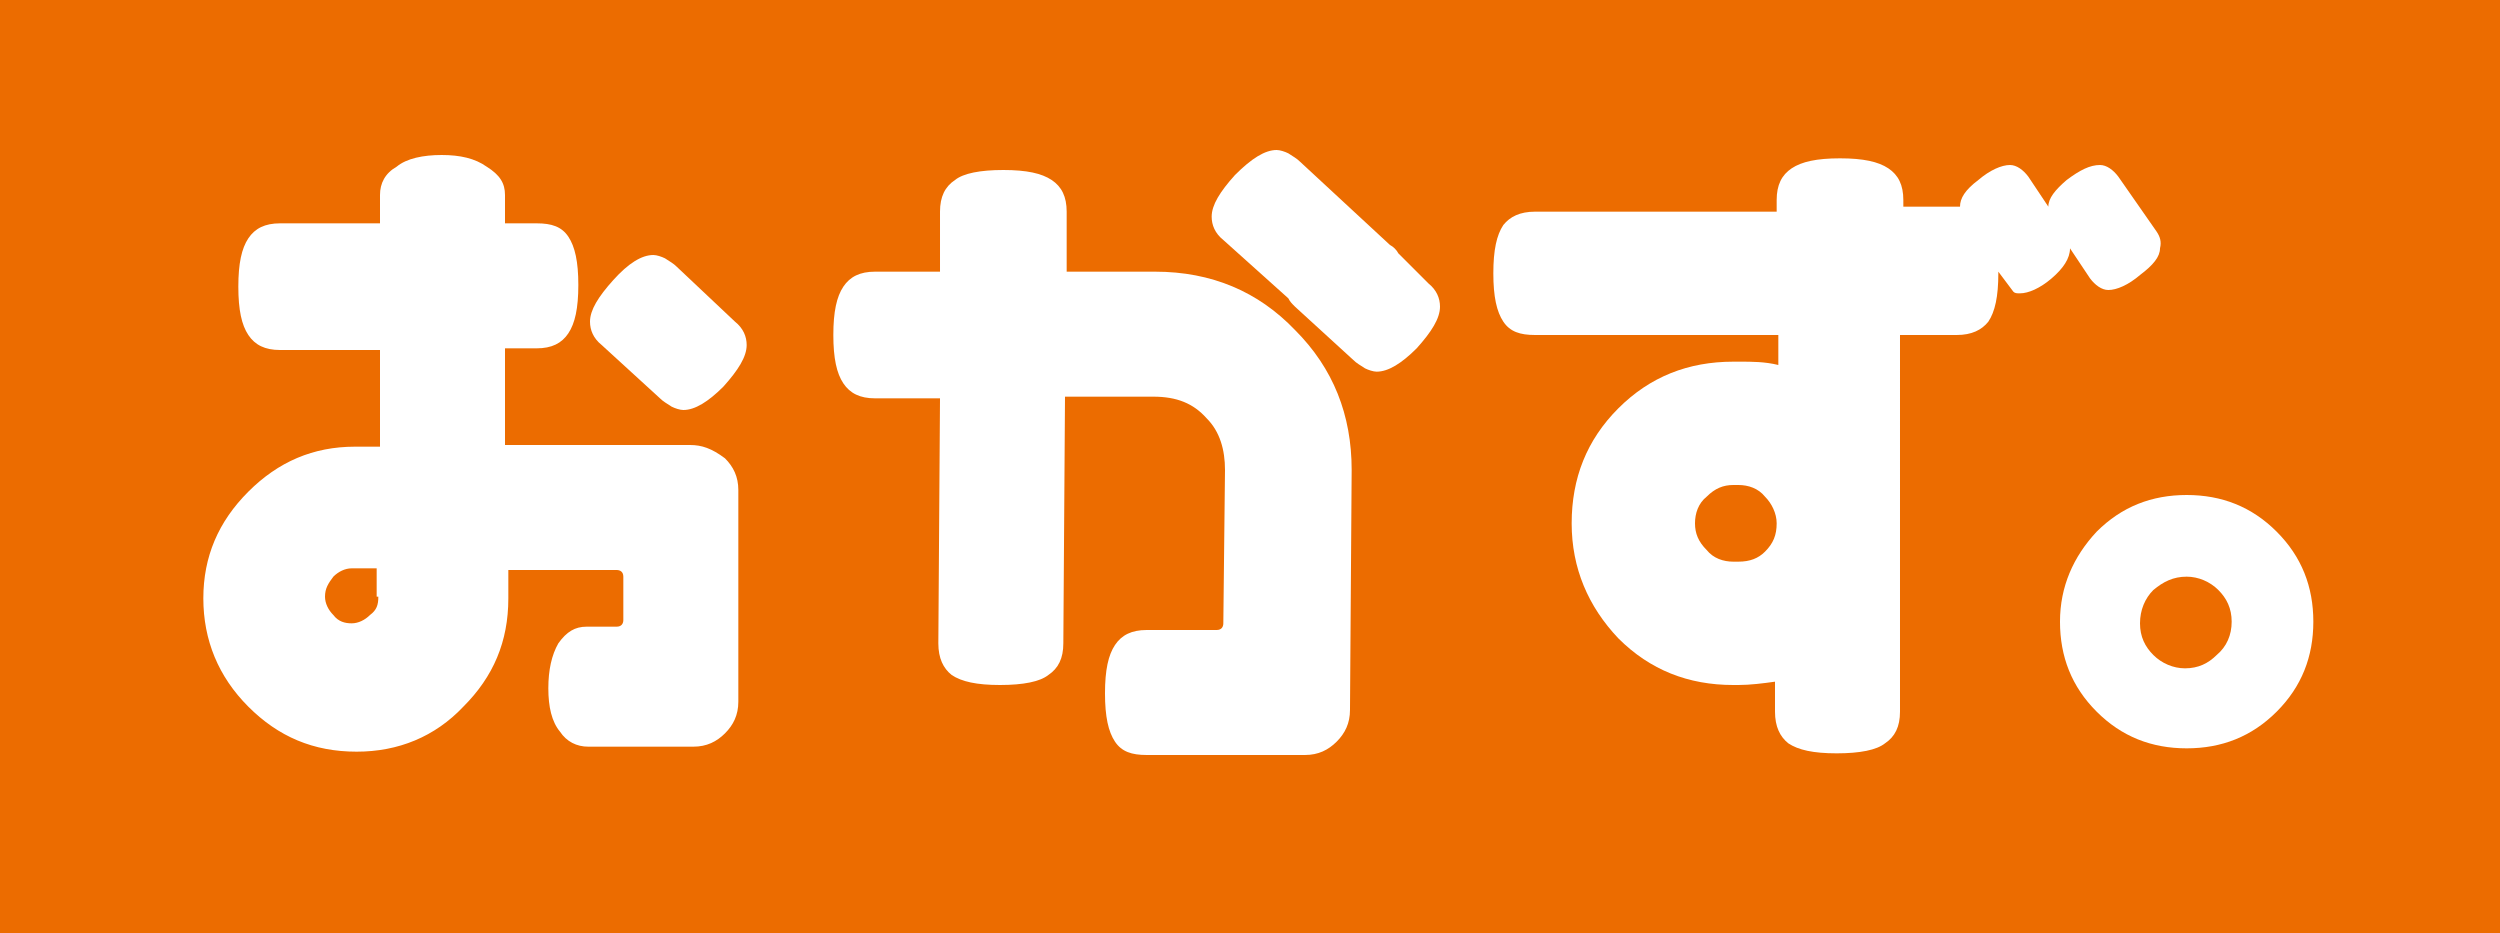 <?xml version="1.0" encoding="utf-8"?>
<!-- Generator: Adobe Illustrator 22.0.1, SVG Export Plug-In . SVG Version: 6.00 Build 0)  -->
<svg version="1.1" id="レイヤー_1" xmlns="http://www.w3.org/2000/svg" xmlns:xlink="http://www.w3.org/1999/xlink" x="0px"
	 y="0px" viewBox="0 0 150 56" style="enable-background:new 0 0 150 56;" xml:space="preserve">
<style type="text/css">
	.st0{fill:#C7000B;}
	.st1{fill:#FFFFFF;}
	.st2{fill:#1D2087;}
	.st3{fill:#009844;stroke:#231815;stroke-width:0.3;}
	.st4{fill:#00101D;}
	.st5{fill:#FFF100;}
	.st6{fill:#231815;}
	.st7{fill:#0B308E;}
	.st8{fill:#E50012;}
	.st9{fill:#FFF000;}
	.st10{fill:#E60012;}
	.st11{fill:#EC6C00;}
	.st12{fill:#006AB7;}
	.st13{fill:#E3007F;}
	.st14{fill:#EA6DA4;stroke:#EA6DA4;stroke-width:0.211;stroke-miterlimit:10;}
	.st15{fill:#C8BB9B;}
	.st16{fill:#C30D23;}
	.st17{fill:#AD0D20;}
	.st18{fill:#830516;}
	.st19{fill:#050000;}
	.st20{fill:#FC06CE;}
	.st21{fill:#FFFFFF;stroke:#E50012;stroke-width:2;stroke-linecap:round;stroke-linejoin:round;stroke-miterlimit:10;}
	.st22{fill:none;stroke:#FC06CE;stroke-width:6;stroke-linecap:round;stroke-linejoin:round;stroke-miterlimit:10;}
	.st23{fill:none;stroke:#FFFFFF;stroke-width:3.468;stroke-linecap:round;stroke-linejoin:round;}
	.st24{fill:none;stroke:#FFFFFF;stroke-width:8.003;stroke-linecap:round;stroke-linejoin:round;stroke-miterlimit:10;}
	.st25{fill:none;stroke:#009844;stroke-width:5.069;stroke-linecap:round;stroke-linejoin:round;stroke-miterlimit:10;}
	.st26{fill:none;stroke:#FFFFFF;stroke-width:2.935;stroke-linecap:round;stroke-linejoin:round;stroke-miterlimit:10;}
	.st27{fill:#009844;}
	.st28{fill:#E50012;stroke:#FFFFFF;stroke-width:0.589;stroke-linecap:round;stroke-linejoin:round;stroke-miterlimit:10;}
	.st29{fill:none;stroke:#009844;stroke-width:1.867;}
	.st30{fill:none;stroke:#FFFFFF;stroke-width:0.8;}
	.st31{fill:#00EB28;}
</style>
<g>
	<g>
		<path class="st11" d="M0,0v56h150V0H0z"/>
	</g>
	<g>
		<g>
			<path class="st1" d="M41.4,26.7H30.3v-5.8h1.9c0.9,0,1.5-0.3,1.9-0.9c0.4-0.6,0.6-1.5,0.6-2.9c0-1.4-0.2-2.3-0.6-2.9
				c-0.4-0.6-1-0.8-1.9-0.8h-1.9v-1.7c0-0.7-0.3-1.2-1.1-1.7c-0.7-0.5-1.6-0.7-2.7-0.7c-1.1,0-2.1,0.2-2.7,0.7c-0.7,0.4-1,1-1,1.7
				v1.7h-6c-0.9,0-1.5,0.3-1.9,0.9c-0.4,0.6-0.6,1.5-0.6,2.9c0,1.4,0.2,2.3,0.6,2.9c0.4,0.6,1,0.9,1.9,0.9h6v5.8h-1.5
				c-2.5,0-4.6,0.9-6.4,2.7c-1.8,1.8-2.7,3.9-2.7,6.4c0,2.5,0.9,4.7,2.7,6.5c1.8,1.8,3.9,2.7,6.5,2.7c2.5,0,4.7-0.9,6.4-2.7
				c1.8-1.8,2.7-3.9,2.7-6.5v-1.7h6.5c0.2,0,0.4,0.1,0.4,0.4v2.6c0,0.2-0.1,0.4-0.4,0.4h-1.8c-0.7,0-1.2,0.3-1.7,1
				c-0.4,0.7-0.6,1.6-0.6,2.7c0,1.1,0.2,2,0.7,2.6c0.4,0.6,1,0.9,1.7,0.9h6.3c0.8,0,1.4-0.3,1.9-0.8c0.5-0.5,0.8-1.1,0.8-1.9V29.4
				c0-0.8-0.3-1.4-0.8-1.9C42.7,26.9,42.1,26.7,41.4,26.7z M22.7,35.8c0,0.5-0.1,0.8-0.5,1.1c-0.3,0.3-0.7,0.5-1.1,0.5
				c-0.4,0-0.8-0.1-1.1-0.5c-0.3-0.3-0.5-0.7-0.5-1.1c0-0.5,0.2-0.8,0.5-1.2c0.3-0.3,0.7-0.5,1.1-0.5h1.5V35.8z"/>
			<path class="st1" d="M40.6,16c-0.2-0.2-0.4-0.3-0.7-0.5c-0.2-0.1-0.5-0.2-0.7-0.2c-0.7,0-1.5,0.5-2.4,1.5c-0.9,1-1.4,1.8-1.4,2.5
				c0,0.5,0.2,1,0.7,1.4l3.5,3.2c0.2,0.2,0.4,0.3,0.7,0.5c0.2,0.1,0.5,0.2,0.7,0.2c0.7,0,1.5-0.5,2.4-1.4c0.9-1,1.4-1.8,1.4-2.5
				c0-0.5-0.2-1-0.7-1.4L40.6,16z"/>
		</g>
		<g>
			<path class="st1" d="M83.9,15.2c-0.1-0.2-0.3-0.4-0.5-0.5L78,9.7c-0.2-0.2-0.4-0.3-0.7-0.5c-0.2-0.1-0.5-0.2-0.7-0.2
				c-0.7,0-1.5,0.5-2.5,1.5c-0.9,1-1.4,1.8-1.4,2.5c0,0.5,0.2,1,0.7,1.4l3.9,3.5c0.1,0.2,0.2,0.3,0.4,0.5l3.5,3.2
				c0.2,0.2,0.4,0.3,0.7,0.5c0.2,0.1,0.5,0.2,0.7,0.2c0.7,0,1.5-0.5,2.4-1.4c0.9-1,1.4-1.8,1.4-2.5c0-0.5-0.2-1-0.7-1.4L83.9,15.2z"
				/>
			<path class="st1" d="M69.3,16.3h-5.3v-3.6c0-0.9-0.3-1.5-0.9-1.9c-0.6-0.4-1.5-0.6-2.9-0.6c-1.4,0-2.4,0.2-2.9,0.6
				c-0.6,0.4-0.9,1-0.9,1.9v3.6h-3.9c-0.9,0-1.5,0.3-1.9,0.9c-0.4,0.6-0.6,1.5-0.6,2.9c0,1.4,0.2,2.3,0.6,2.9c0.4,0.6,1,0.9,1.9,0.9
				h3.9l-0.1,14.7c0,0.9,0.3,1.5,0.8,1.9c0.6,0.4,1.5,0.6,2.9,0.6c1.4,0,2.4-0.2,2.9-0.6c0.6-0.4,0.9-1,0.9-1.9l0.1-14.8h5.3
				c1.4,0,2.4,0.4,3.2,1.3c0.8,0.8,1.1,1.9,1.1,3.1l-0.1,9.2c0,0.2-0.1,0.4-0.4,0.4h-4.2c-0.9,0-1.5,0.3-1.9,0.9
				c-0.4,0.6-0.6,1.5-0.6,2.9c0,1.4,0.2,2.3,0.6,2.9c0.4,0.6,1,0.8,1.9,0.8h9.5c0.8,0,1.4-0.3,1.9-0.8c0.5-0.5,0.8-1.1,0.8-1.9
				l0.1-14.4c0-3.3-1.1-6.1-3.4-8.4C75.5,17.5,72.7,16.3,69.3,16.3z"/>
		</g>
		<path class="st1" d="M129.4,13.9l-2.3-3.3c-0.3-0.4-0.7-0.7-1.1-0.7c-0.6,0-1.2,0.3-2,0.9c-0.7,0.6-1.1,1.1-1.1,1.6l-1.2-1.8
			c-0.3-0.4-0.7-0.7-1.1-0.7c-0.5,0-1.2,0.3-1.9,0.9c-0.8,0.6-1.1,1.1-1.1,1.6l0,0c0,0,0,0-0.1,0l-3.3,0V12c0-0.9-0.3-1.5-0.9-1.9
			c-0.6-0.4-1.5-0.6-2.9-0.6c-1.4,0-2.3,0.2-2.9,0.6c-0.6,0.4-0.9,1-0.9,1.9v0.7H92.1c-0.9,0-1.5,0.3-1.9,0.8
			c-0.4,0.6-0.6,1.5-0.6,2.9c0,1.4,0.2,2.3,0.6,2.9c0.4,0.6,1,0.8,1.9,0.8h14.6v1.8c-0.8-0.2-1.6-0.2-2.3-0.2H104
			c-2.7,0-5,0.9-6.9,2.8c-1.9,1.9-2.8,4.2-2.8,6.9c0,2.7,1,5,2.8,6.9c1.9,1.9,4.2,2.8,6.9,2.8h0.3c0.7,0,1.5-0.1,2.2-0.2l0,1.8
			c0,0.9,0.3,1.5,0.8,1.9c0.6,0.4,1.5,0.6,2.9,0.6c1.4,0,2.4-0.2,2.9-0.6c0.6-0.4,0.9-1,0.9-1.9l0-2.9h0V20.1l3.4,0
			c0.9,0,1.5-0.3,1.9-0.8c0.4-0.6,0.6-1.5,0.6-2.9c0,0,0-0.1,0-0.1l0.9,1.2c0.1,0.1,0.2,0.1,0.4,0.1c0.5,0,1.2-0.3,1.9-0.9
			c0.7-0.6,1.1-1.2,1.1-1.8l1.2,1.8c0.3,0.4,0.7,0.7,1.1,0.7c0.5,0,1.2-0.3,1.9-0.9c0.8-0.6,1.2-1.1,1.2-1.6
			C129.7,14.5,129.6,14.2,129.4,13.9z M104.3,33.7H104c-0.6,0-1.2-0.2-1.6-0.7c-0.5-0.5-0.7-1-0.7-1.6c0-0.6,0.2-1.2,0.7-1.6
			c0.5-0.5,1-0.7,1.6-0.7h0.3c0.6,0,1.2,0.2,1.6,0.7c0.4,0.4,0.7,1,0.7,1.6c0,0.7-0.2,1.2-0.7,1.7C105.5,33.5,105,33.7,104.3,33.7z"
			/>
		<path class="st1" d="M138.8,37.3c0,2.1-0.7,3.9-2.2,5.4c-1.5,1.5-3.3,2.2-5.4,2.2c-2.1,0-3.9-0.7-5.4-2.2
			c-1.5-1.5-2.2-3.3-2.2-5.4c0-2.1,0.8-3.9,2.2-5.4c1.5-1.5,3.3-2.2,5.4-2.2c2.1,0,3.9,0.7,5.4,2.2
			C138.1,33.4,138.8,35.2,138.8,37.3z M133.9,37.3c0-0.8-0.3-1.4-0.8-1.9c-0.5-0.5-1.2-0.8-1.9-0.8c-0.8,0-1.4,0.3-2,0.8
			c-0.5,0.5-0.8,1.2-0.8,2c0,0.8,0.3,1.4,0.8,1.9c0.5,0.5,1.2,0.8,1.9,0.8c0.8,0,1.4-0.3,1.9-0.8C133.6,38.8,133.9,38.1,133.9,37.3z
			"/>
	</g>
</g>
</svg>
